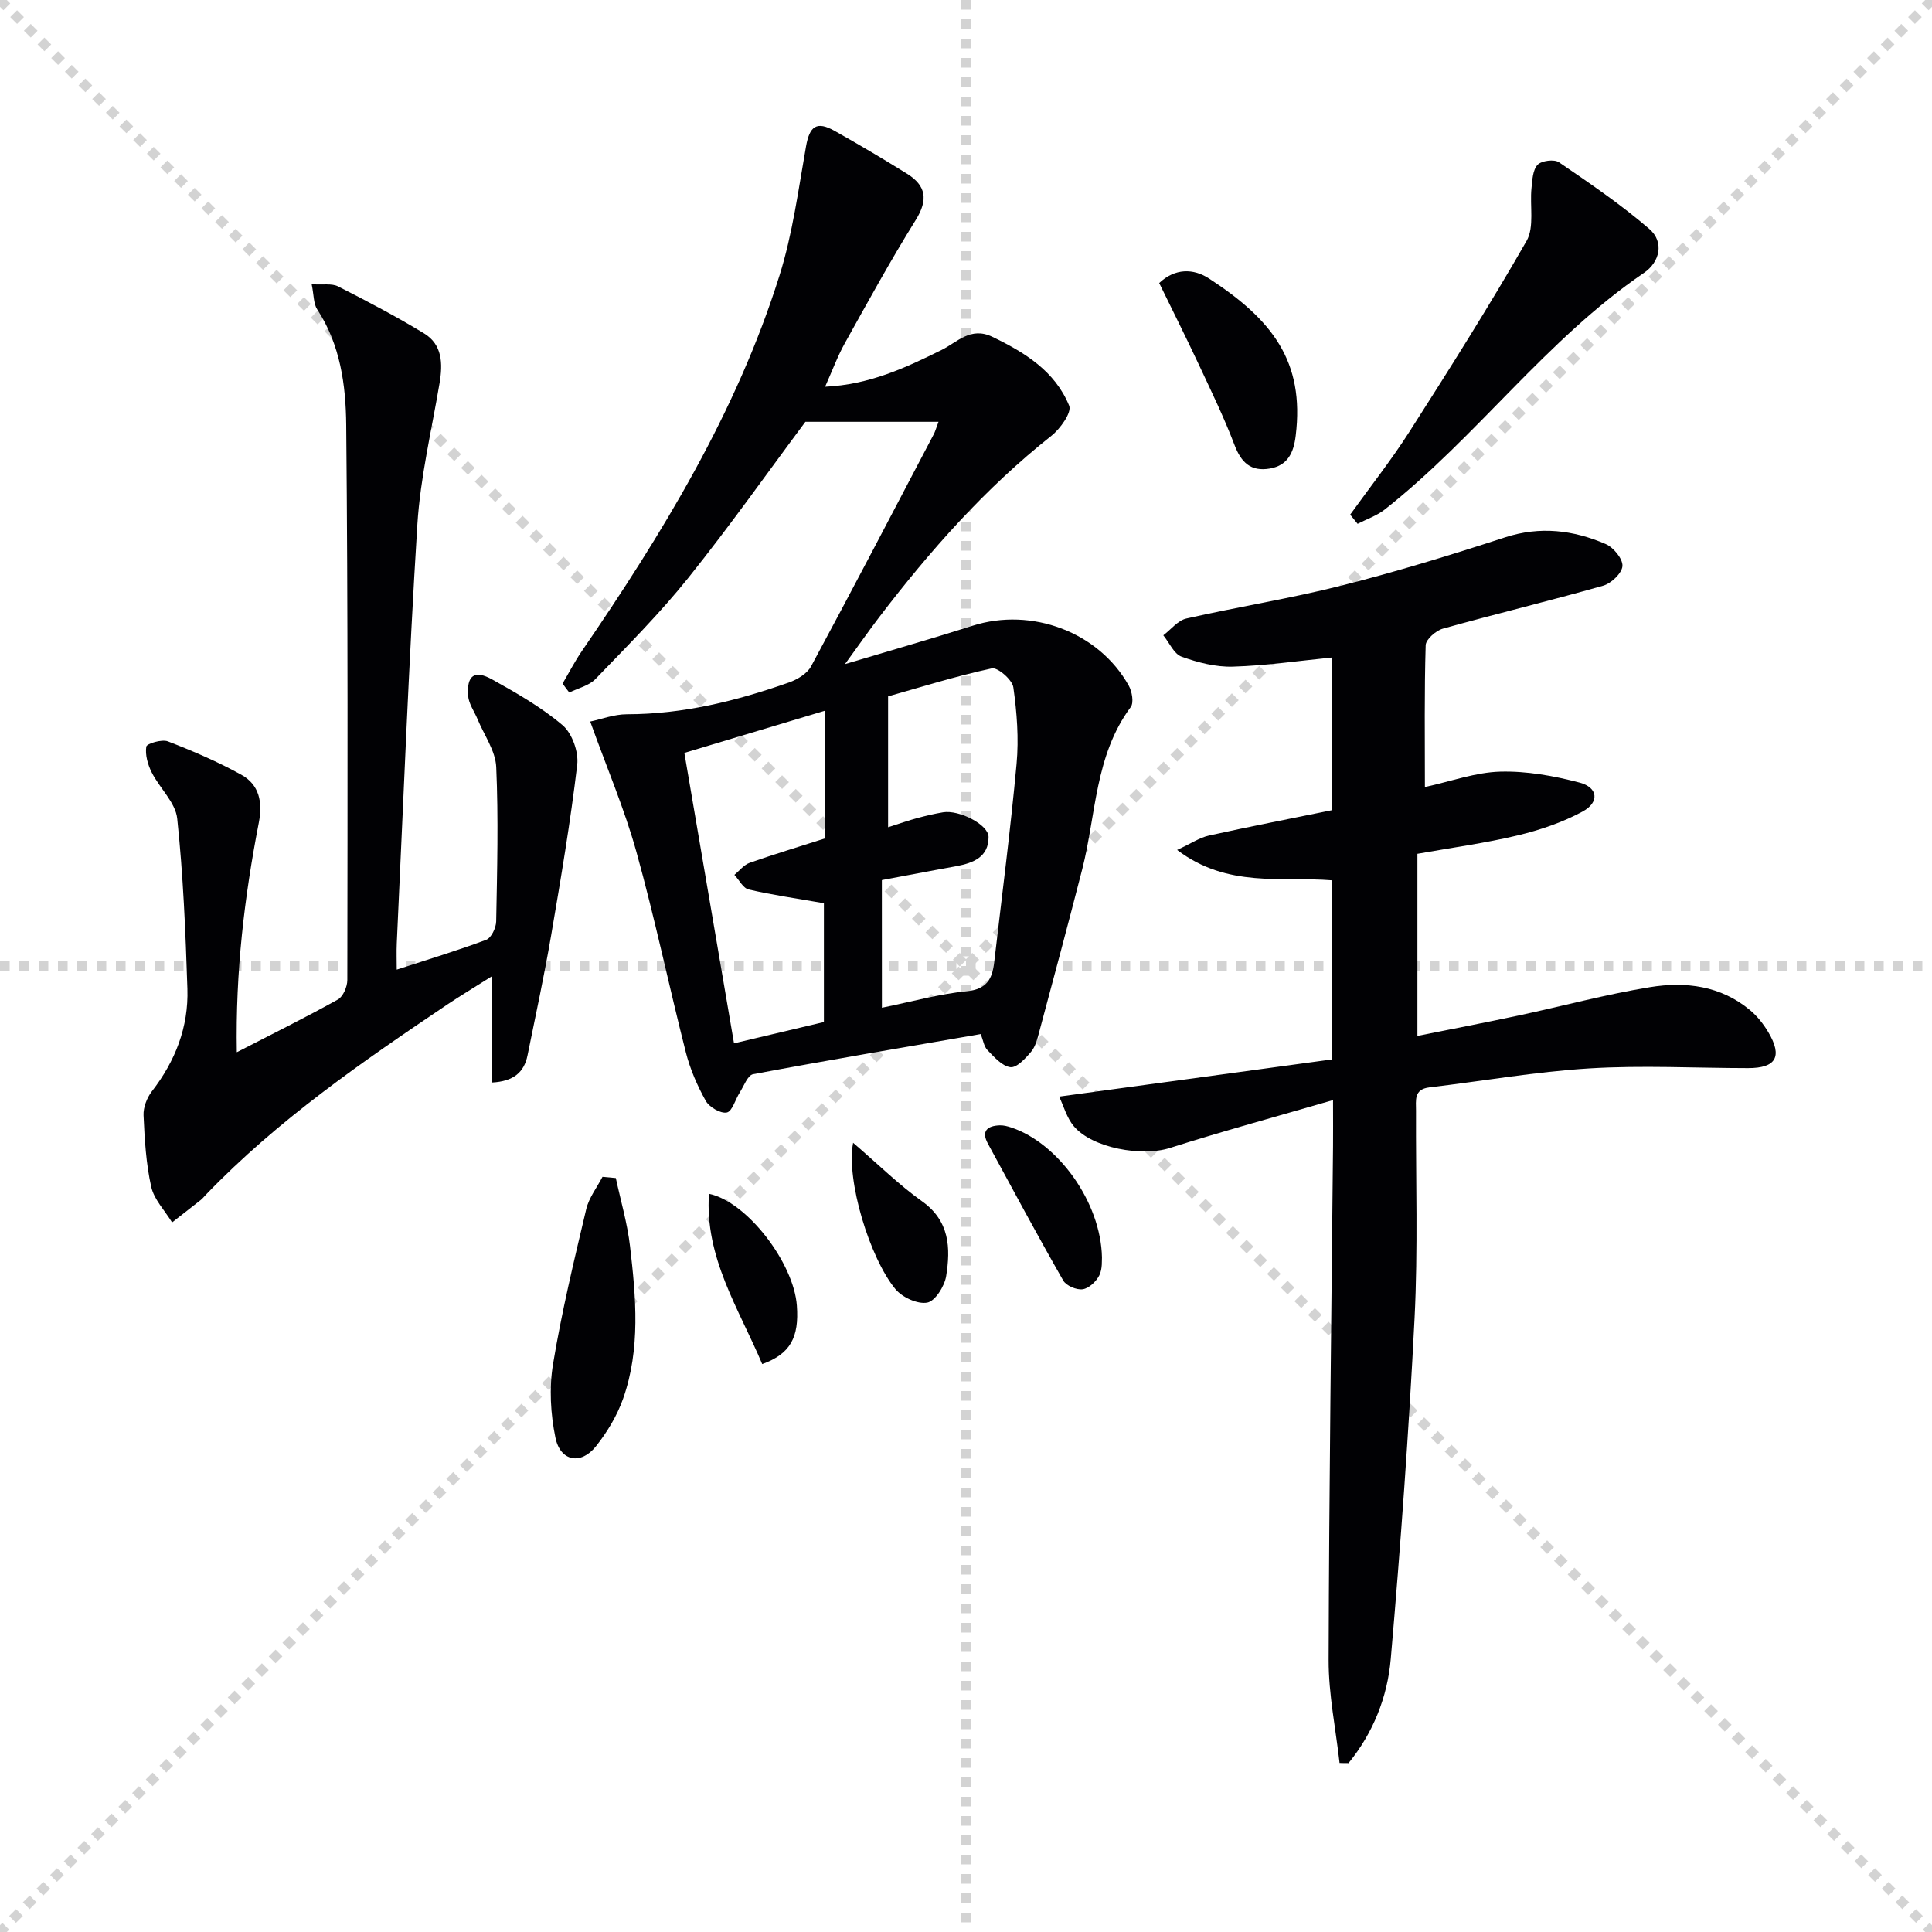 <svg enable-background="new 0 0 400 400" viewBox="0 0 400 400" xmlns="http://www.w3.org/2000/svg"><g stroke="lightgray" stroke-dasharray="1,1" stroke-width="1" transform="scale(2, 2)"><line x1="0" y1="0" x2="200" y2="200"></line><line x1="200" y1="0" x2="0" y2="200"></line><line x1="100" y1="0" x2="100" y2="200"></line><line x1="0" y1="100" x2="200" y2="100"></line></g><g fill="#010104"><path d="m116.48 141.52c1.31-2.22 2.49-4.53 3.94-6.65 16.68-24.36 32.06-49.46 40.97-77.84 2.71-8.63 3.9-17.76 5.49-26.72.74-4.19 2.19-5.31 5.91-3.22 5.06 2.84 10.06 5.81 14.99 8.87 3.97 2.47 4.42 5.41 1.81 9.59-5.18 8.31-9.89 16.92-14.66 25.48-1.51 2.7-2.58 5.64-4.1 9.04 9.22-.44 16.67-3.93 24.11-7.61 3.23-1.6 6.02-4.88 10.48-2.74 6.76 3.24 13.02 7.14 15.94 14.28.57 1.39-1.84 4.78-3.68 6.23-13.69 10.83-25.12 23.76-35.66 37.56-2.1 2.75-4.09 5.6-7.08 9.71 9.77-2.93 18.14-5.31 26.43-7.95 12.21-3.89 26.14 1.3 32.33 12.41.68 1.22 1.08 3.53.4 4.44-7.44 10.02-7.15 22.26-10.04 33.58-2.88 11.24-5.89 22.45-8.9 33.66-.38 1.43-.77 3.03-1.68 4.11-1.16 1.38-2.98 3.35-4.28 3.2-1.72-.21-3.36-2.1-4.76-3.54-.73-.75-.89-2.06-1.39-3.32-15.82 2.74-31.5 5.38-47.13 8.31-1.12.21-1.9 2.43-2.75 3.77-.93 1.44-1.56 3.93-2.69 4.16-1.29.26-3.63-1.11-4.36-2.41-1.76-3.15-3.24-6.57-4.13-10.07-3.51-13.8-6.41-27.76-10.23-41.48-2.47-8.89-6.14-17.45-9.56-26.98 2.31-.49 4.95-1.51 7.6-1.51 11.64-.01 22.7-2.76 33.55-6.58 1.72-.61 3.75-1.82 4.57-3.33 8.6-15.95 16.98-32.03 25.41-48.07.29-.55.45-1.17.98-2.57-9.46 0-18.42 0-27.56 0-7.68 10.29-15.63 21.55-24.23 32.29-5.92 7.39-12.65 14.13-19.23 20.96-1.34 1.39-3.59 1.89-5.42 2.8-.49-.6-.94-1.23-1.39-1.86zm66.11 67.12c6.25-1.27 11.86-2.86 17.58-3.42 4.18-.41 5.28-2.61 5.67-6 1.59-13.69 3.37-27.36 4.63-41.07.48-5.24.07-10.63-.67-15.85-.22-1.56-3.24-4.18-4.46-3.92-7.53 1.63-14.91 3.95-21.47 5.8v27.09c2.66-.85 4.34-1.44 6.06-1.9 1.75-.47 3.52-.89 5.31-1.19 3.32-.56 9.42 2.55 9.43 5.1.02 4.18-3.18 5.39-6.64 6.05-1.47.28-2.94.53-4.41.81-3.69.69-7.37 1.38-11.04 2.07.01 8.9.01 17.2.01 26.43zm-11.77-35.06c0-9.09 0-17.55 0-26.44-9.75 2.92-19.21 5.76-29.13 8.74 3.45 20.2 6.85 40.05 10.28 60.13 6.82-1.61 12.86-3.05 18.61-4.41 0-8.79 0-17 0-24.6-5.55-.97-10.61-1.69-15.57-2.84-1.16-.27-1.98-1.98-2.96-3.03 1.04-.85 1.95-2.06 3.15-2.49 5.12-1.79 10.33-3.37 15.62-5.06z"/><path d="m277.34 365c-.79-7.1-2.28-14.21-2.26-21.31.09-35.46.57-70.92.91-106.38.03-2.65 0-5.29 0-9.55-11.79 3.43-22.88 6.45-33.83 9.93-5.71 1.81-15.98.05-19.83-4.51-1.47-1.74-2.11-4.18-3.04-6.14 19.31-2.63 37.84-5.16 56.48-7.7 0-12.71 0-24.65 0-37.08-10.44-.84-21.59 1.66-32.06-6.29 2.9-1.34 4.64-2.54 6.56-2.97 8.41-1.86 16.87-3.5 25.5-5.26 0-10.65 0-21.1 0-31.61-6.85.68-13.67 1.69-20.51 1.89-3.54.11-7.25-.85-10.62-2.06-1.59-.57-2.54-2.9-3.79-4.43 1.58-1.19 3-3.07 4.76-3.47 10.66-2.42 21.49-4.13 32.08-6.81 11.41-2.88 22.69-6.34 33.89-9.99 7.28-2.37 14.14-1.52 20.85 1.37 1.61.69 3.57 3.06 3.48 4.55-.09 1.48-2.32 3.61-4 4.08-11.01 3.13-22.15 5.81-33.17 8.89-1.45.41-3.53 2.22-3.57 3.44-.29 9.64-.16 19.3-.16 29.36 5.42-1.18 10.48-3.05 15.59-3.19 5.47-.15 11.11.87 16.44 2.27 3.83 1.01 4.15 4.08.62 5.99-4.16 2.25-8.81 3.83-13.44 4.94-6.74 1.61-13.64 2.54-20.76 3.81v37.7c7.14-1.43 14.03-2.75 20.89-4.21 9.09-1.94 18.1-4.39 27.26-5.88 7.34-1.2 14.66-.31 20.72 4.76 1.5 1.25 2.79 2.89 3.79 4.58 2.98 5.04 1.59 7.43-4.21 7.42-10.96-.01-21.95-.61-32.86.06-11.07.68-22.07 2.62-33.11 3.93-3.27.39-2.76 2.71-2.77 4.82-.06 14.33.42 28.68-.3 42.97-1.19 23.54-2.89 47.07-4.93 70.55-.68 7.86-3.64 15.32-8.74 21.56-.61.01-1.24-.01-1.86-.03z"/><path d="m49.03 217.85c7.48-3.85 14.29-7.22 20.92-10.91 1.09-.61 1.96-2.66 1.96-4.04.05-38.31.14-76.62-.23-114.93-.08-8.23-1.21-16.59-5.99-23.88-.8-1.22-.7-3.03-1.16-5.24 2.34.15 4.17-.21 5.47.45 6.03 3.07 12.05 6.22 17.82 9.74 3.77 2.31 3.87 6.24 3.19 10.27-1.64 9.76-3.98 19.48-4.6 29.3-1.8 28.87-2.91 57.78-4.26 86.67-.08 1.79-.01 3.59-.01 5.47 6.41-2.09 12.54-3.93 18.52-6.17 1.05-.39 2.04-2.47 2.07-3.8.2-10.66.48-21.33.01-31.97-.15-3.36-2.51-6.62-3.87-9.92-.67-1.61-1.82-3.18-1.95-4.83-.32-4.23 1.32-5.43 4.99-3.38 5.06 2.82 10.19 5.75 14.57 9.47 1.97 1.68 3.34 5.53 3.03 8.16-1.4 11.83-3.39 23.59-5.4 35.34-1.43 8.32-3.21 16.58-4.89 24.85-.72 3.55-2.93 5.38-7.34 5.62 0-7.05 0-13.89 0-22.02-3.79 2.4-6.53 4.04-9.19 5.82-17.68 11.89-35.22 23.98-50.08 39.45-.35.36-.66.77-1.04 1.07-1.97 1.56-3.96 3.1-5.94 4.65-1.49-2.44-3.72-4.72-4.32-7.36-1.08-4.82-1.37-9.85-1.59-14.82-.07-1.63.69-3.61 1.71-4.94 4.87-6.28 7.62-13.34 7.37-21.23-.38-11.77-.87-23.57-2.11-35.27-.35-3.32-3.64-6.28-5.28-9.55-.81-1.61-1.39-3.65-1.12-5.34.1-.63 3.21-1.57 4.46-1.09 5.18 2 10.33 4.21 15.19 6.9 3.75 2.07 4.47 5.68 3.64 9.96-2.97 15.32-4.84 30.74-4.55 47.5z"/><path d="m279.54 106.55c4.12-5.73 8.52-11.29 12.31-17.23 8.3-13 16.55-26.06 24.21-39.44 1.65-2.89.64-7.26 1.02-10.93.17-1.68.25-3.76 1.26-4.83.81-.86 3.44-1.2 4.42-.53 6.4 4.37 12.84 8.75 18.7 13.8 3.19 2.75 2.15 6.9-1.09 9.1-20.25 13.79-34.61 33.99-53.69 49.01-1.63 1.28-3.72 1.98-5.6 2.95-.51-.63-1.02-1.27-1.54-1.9z"/><path d="m127.5 243.9c1.01 4.7 2.39 9.37 2.94 14.12 1.23 10.57 2.2 21.25-1.43 31.55-1.24 3.52-3.28 6.91-5.61 9.85-3.11 3.93-7.38 3.17-8.4-1.75-1.02-4.93-1.32-10.3-.5-15.25 1.78-10.78 4.35-21.43 6.87-32.07.56-2.37 2.22-4.48 3.37-6.7.92.08 1.84.16 2.76.25z"/><path d="m240 58.6c3.25-3.07 7.05-3.07 10.33-.93 13.01 8.49 19.82 17.09 17.93 32.55-.41 3.39-1.57 6.14-5.35 6.79-3.94.67-5.93-1.24-7.32-4.89-2.17-5.71-4.86-11.23-7.45-16.77-2.6-5.55-5.35-11.03-8.14-16.75z"/><path d="m228.15 260.34c-.06.49.14 2.32-.55 3.71-.64 1.27-2.14 2.69-3.44 2.88-1.27.18-3.41-.72-4.03-1.81-5.35-9.36-10.45-18.86-15.59-28.33-1.44-2.64-.11-3.7 2.43-3.8.8-.03 1.64.19 2.41.45 9.66 3.21 18.54 15.42 18.77 26.9z"/><path d="m176.63 236.6c5.33 4.58 9.51 8.73 14.25 12.1 5.75 4.08 5.95 9.69 5.01 15.52-.34 2.09-2.27 5.16-3.91 5.47-2 .38-5.18-1.09-6.59-2.79-5.33-6.45-10.25-22.61-8.76-30.3z"/><path d="m157.81 282.42c-4.87-11.55-11.91-22.01-11.03-35.26 7.87 1.62 17.56 14.3 18.2 23.14.49 6.6-1.35 10.02-7.17 12.12z"/></g></svg>